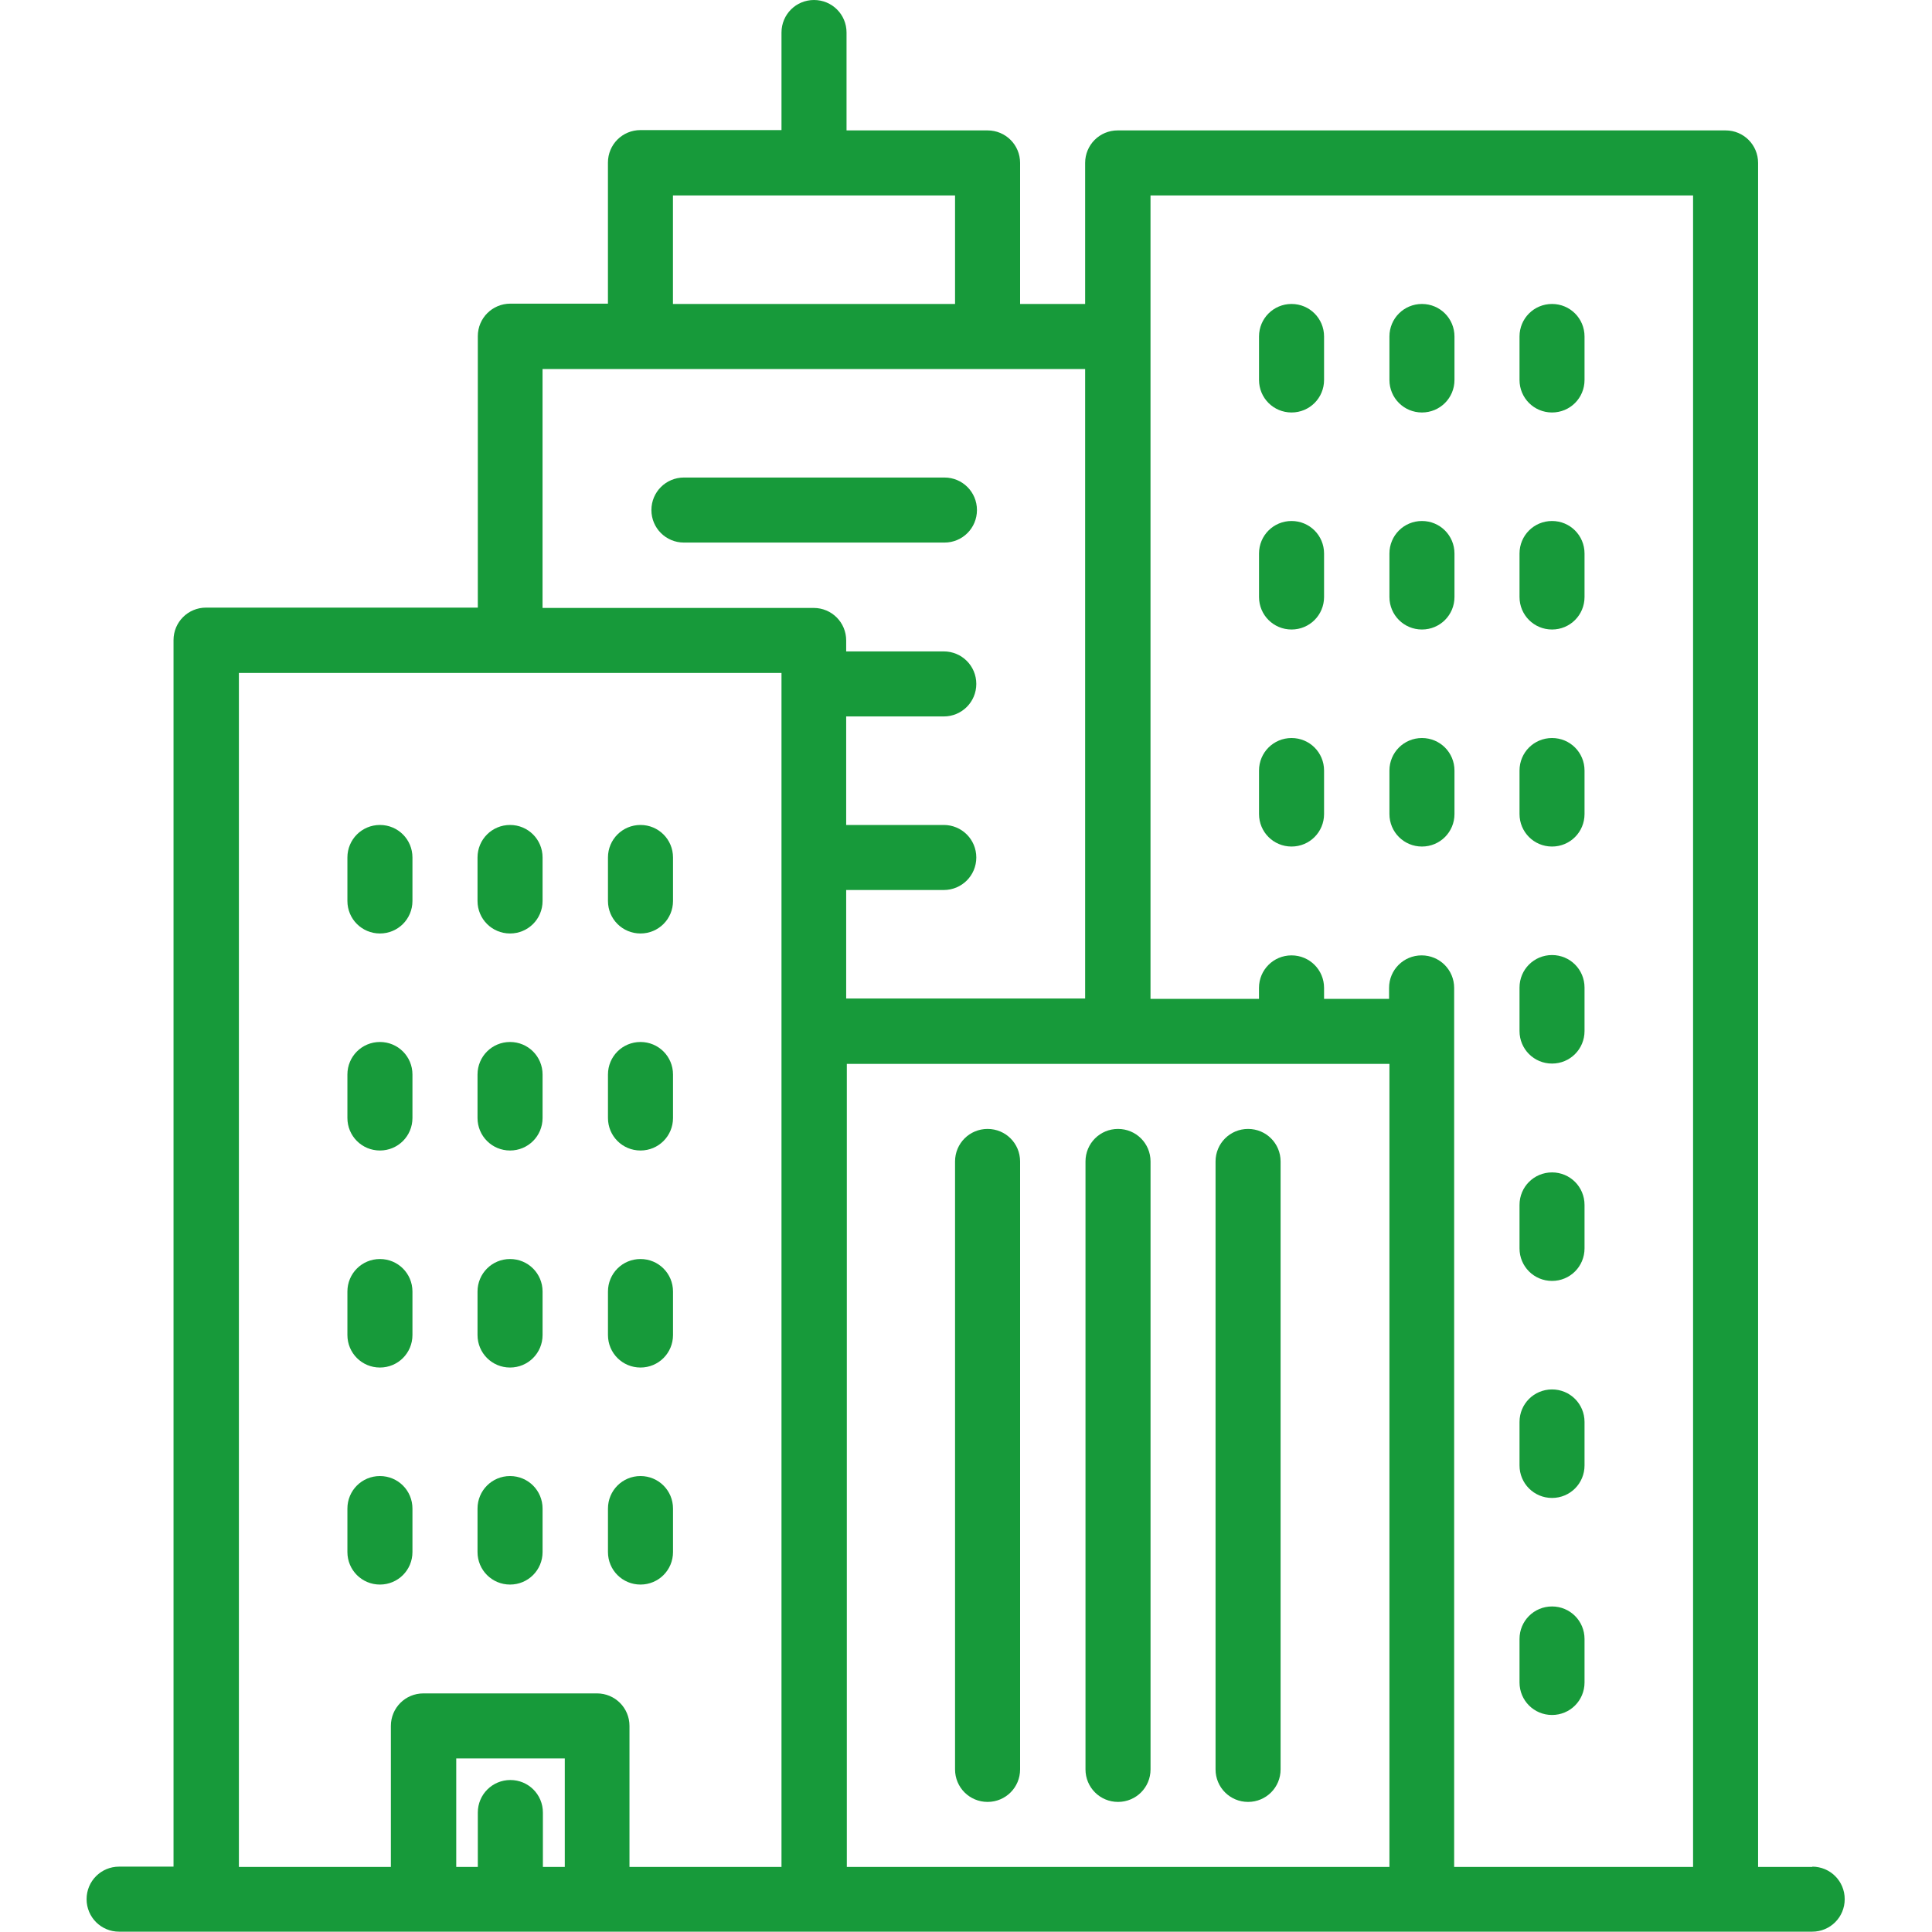 <svg xmlns="http://www.w3.org/2000/svg" width="60" height="60" viewBox="0 0 60 60" fill="none"><path d="M56.289 57.98H54.599V5.06C54.599 4.5 54.15 4.05 53.59 4.05H34.709C34.15 4.05 33.7 4.5 33.7 5.06V9.44H31.68V5.06C31.68 4.5 31.23 4.05 30.669 4.05H26.29V1.01C26.29 0.45 25.84 0 25.279 0C24.72 0 24.27 0.45 24.27 1.01V4.04H19.89C19.329 4.04 18.88 4.49 18.88 5.05V9.43H15.85C15.29 9.43 14.839 9.88 14.839 10.44V18.87H6.399C5.839 18.87 5.389 19.32 5.389 19.88V57.97H3.699C3.139 57.97 2.689 58.42 2.689 58.98C2.689 59.54 3.139 59.99 3.699 59.99H56.279C56.84 59.99 57.289 59.54 57.289 58.98C57.289 58.42 56.84 57.97 56.279 57.97L56.289 57.98ZM20.899 6.07H29.66V9.44H20.899V6.07ZM17.529 57.98H16.86V56.29C16.86 55.73 16.41 55.28 15.85 55.28C15.29 55.28 14.839 55.73 14.839 56.29V57.98H14.169V54.61H17.54V57.98H17.529ZM24.27 32.02V57.98H19.549V53.6C19.549 53.04 19.099 52.59 18.54 52.59H13.149C12.589 52.59 12.139 53.04 12.139 53.6V57.98H7.419V20.9H24.27V32.02ZM25.279 18.88H16.849V11.46H33.7V31.01H26.279V27.64H29.309C29.869 27.64 30.32 27.19 30.32 26.63C30.32 26.07 29.869 25.62 29.309 25.62H26.279V22.25H29.309C29.869 22.25 30.32 21.8 30.32 21.24C30.32 20.68 29.869 20.23 29.309 20.23H26.279V19.89C26.279 19.33 25.829 18.88 25.27 18.88H25.279ZM43.15 57.98H26.299V33.04H43.15V57.98ZM52.58 57.98H45.16V30.68C45.16 30.12 44.709 29.67 44.15 29.67C43.59 29.67 43.139 30.12 43.139 30.68V31.02H41.12V30.68C41.12 30.12 40.669 29.67 40.109 29.67C39.55 29.67 39.099 30.12 39.099 30.68V31.02H35.73V6.07H52.58V57.98Z" fill="#179A3A"></path><path d="M30.67 55.96C31.23 55.96 31.68 55.51 31.68 54.95V36.07C31.68 35.51 31.23 35.06 30.67 35.06C30.11 35.06 29.66 35.51 29.66 36.07V54.95C29.66 55.51 30.11 55.96 30.67 55.96Z" fill="#179A3A"></path><path d="M34.721 55.96C35.281 55.96 35.731 55.51 35.731 54.95V36.07C35.731 35.51 35.281 35.06 34.721 35.06C34.161 35.06 33.711 35.51 33.711 36.07V54.95C33.711 55.51 34.161 55.96 34.721 55.96Z" fill="#179A3A"></path><path d="M38.76 55.96C39.32 55.96 39.77 55.51 39.77 54.95V36.07C39.77 35.51 39.32 35.06 38.76 35.06C38.2 35.06 37.75 35.51 37.75 36.07V54.95C37.75 55.51 38.2 55.96 38.76 55.96Z" fill="#179A3A"></path><path d="M40.11 12.81C40.67 12.81 41.12 12.36 41.12 11.8V10.45C41.12 9.89 40.67 9.44 40.11 9.44C39.55 9.44 39.1 9.89 39.1 10.45V11.8C39.1 12.36 39.55 12.81 40.11 12.81Z" fill="#179A3A"></path><path d="M44.16 12.81C44.72 12.81 45.17 12.36 45.17 11.8V10.45C45.17 9.89 44.72 9.44 44.16 9.44C43.6 9.44 43.15 9.89 43.15 10.45V11.8C43.15 12.36 43.6 12.81 44.16 12.81Z" fill="#179A3A"></path><path d="M48.2 12.81C48.76 12.81 49.209 12.36 49.209 11.8V10.45C49.209 9.89 48.76 9.44 48.2 9.44C47.639 9.44 47.19 9.89 47.19 10.45V11.8C47.19 12.36 47.639 12.81 48.2 12.81Z" fill="#179A3A"></path><path d="M40.11 19.55C40.67 19.55 41.12 19.1 41.12 18.54V17.19C41.12 16.63 40.67 16.18 40.11 16.18C39.55 16.18 39.1 16.63 39.1 17.19V18.54C39.1 19.1 39.55 19.55 40.11 19.55Z" fill="#179A3A"></path><path d="M44.16 19.55C44.72 19.55 45.17 19.1 45.17 18.54V17.19C45.17 16.63 44.72 16.18 44.16 16.18C43.6 16.18 43.15 16.63 43.15 17.19V18.54C43.15 19.1 43.6 19.55 44.16 19.55Z" fill="#179A3A"></path><path d="M48.2 19.55C48.76 19.55 49.209 19.1 49.209 18.54V17.19C49.209 16.63 48.76 16.18 48.2 16.18C47.639 16.18 47.19 16.63 47.19 17.19V18.54C47.19 19.1 47.639 19.55 48.2 19.55Z" fill="#179A3A"></path><path d="M40.11 26.29C40.67 26.29 41.12 25.84 41.12 25.28V23.93C41.12 23.37 40.67 22.92 40.11 22.92C39.55 22.92 39.1 23.37 39.1 23.93V25.28C39.1 25.84 39.55 26.29 40.11 26.29Z" fill="#179A3A"></path><path d="M44.16 26.29C44.72 26.29 45.17 25.84 45.17 25.28V23.93C45.17 23.37 44.72 22.92 44.16 22.92C43.6 22.92 43.15 23.37 43.15 23.93V25.28C43.15 25.84 43.6 26.29 44.16 26.29Z" fill="#179A3A"></path><path d="M48.2 26.29C48.76 26.29 49.209 25.84 49.209 25.28V23.93C49.209 23.37 48.76 22.92 48.2 22.92C47.639 22.92 47.19 23.37 47.19 23.93V25.28C47.19 25.84 47.639 26.29 48.2 26.29Z" fill="#179A3A"></path><path d="M11.799 28.99C12.359 28.99 12.809 28.54 12.809 27.98V26.63C12.809 26.07 12.359 25.62 11.799 25.62C11.239 25.62 10.789 26.07 10.789 26.63V27.98C10.789 28.54 11.239 28.99 11.799 28.99Z" fill="#179A3A"></path><path d="M15.84 28.99C16.4 28.99 16.85 28.54 16.85 27.98V26.63C16.85 26.07 16.4 25.62 15.84 25.62C15.28 25.62 14.83 26.07 14.83 26.63V27.98C14.83 28.54 15.28 28.99 15.84 28.99Z" fill="#179A3A"></path><path d="M19.891 28.99C20.451 28.99 20.901 28.54 20.901 27.98V26.63C20.901 26.07 20.451 25.62 19.891 25.62C19.331 25.62 18.881 26.07 18.881 26.63V27.98C18.881 28.54 19.331 28.99 19.891 28.99Z" fill="#179A3A"></path><path d="M11.799 35.73C12.359 35.73 12.809 35.28 12.809 34.72V33.37C12.809 32.81 12.359 32.36 11.799 32.36C11.239 32.36 10.789 32.81 10.789 33.37V34.72C10.789 35.28 11.239 35.73 11.799 35.73Z" fill="#179A3A"></path><path d="M15.84 35.73C16.4 35.73 16.85 35.28 16.85 34.72V33.37C16.85 32.81 16.4 32.36 15.84 32.36C15.28 32.36 14.83 32.81 14.83 33.37V34.72C14.83 35.28 15.28 35.73 15.84 35.73Z" fill="#179A3A"></path><path d="M19.891 35.73C20.451 35.73 20.901 35.28 20.901 34.72V33.37C20.901 32.81 20.451 32.36 19.891 32.36C19.331 32.36 18.881 32.81 18.881 33.37V34.72C18.881 35.28 19.331 35.73 19.891 35.73Z" fill="#179A3A"></path><path d="M11.799 42.47C12.359 42.47 12.809 42.02 12.809 41.46V40.11C12.809 39.55 12.359 39.1 11.799 39.1C11.239 39.1 10.789 39.55 10.789 40.11V41.46C10.789 42.02 11.239 42.47 11.799 42.47Z" fill="#179A3A"></path><path d="M15.84 42.47C16.4 42.47 16.85 42.02 16.85 41.46V40.11C16.85 39.55 16.4 39.1 15.84 39.1C15.28 39.1 14.83 39.55 14.83 40.11V41.46C14.83 42.02 15.28 42.47 15.84 42.47Z" fill="#179A3A"></path><path d="M19.891 42.47C20.451 42.47 20.901 42.02 20.901 41.46V40.11C20.901 39.55 20.451 39.1 19.891 39.1C19.331 39.1 18.881 39.55 18.881 40.11V41.46C18.881 42.02 19.331 42.47 19.891 42.47Z" fill="#179A3A"></path><path d="M11.799 49.21C12.359 49.21 12.809 48.76 12.809 48.2V46.85C12.809 46.29 12.359 45.84 11.799 45.84C11.239 45.84 10.789 46.29 10.789 46.85V48.2C10.789 48.76 11.239 49.21 11.799 49.21Z" fill="#179A3A"></path><path d="M15.84 49.21C16.4 49.21 16.85 48.76 16.85 48.2V46.85C16.85 46.29 16.4 45.84 15.84 45.84C15.28 45.84 14.83 46.29 14.83 46.85V48.2C14.83 48.76 15.28 49.21 15.84 49.21Z" fill="#179A3A"></path><path d="M19.891 49.21C20.451 49.21 20.901 48.76 20.901 48.2V46.85C20.901 46.29 20.451 45.84 19.891 45.84C19.331 45.84 18.881 46.29 18.881 46.85V48.2C18.881 48.76 19.331 49.21 19.891 49.21Z" fill="#179A3A"></path><path d="M48.2 33.03C48.76 33.03 49.209 32.58 49.209 32.02V30.67C49.209 30.11 48.76 29.66 48.2 29.66C47.639 29.66 47.19 30.11 47.19 30.67V32.02C47.19 32.58 47.639 33.03 48.2 33.03Z" fill="#179A3A"></path><path d="M48.2 39.78C48.76 39.78 49.209 39.33 49.209 38.77V37.42C49.209 36.86 48.76 36.41 48.2 36.41C47.639 36.41 47.19 36.86 47.19 37.42V38.77C47.19 39.33 47.639 39.78 48.2 39.78Z" fill="#179A3A"></path><path d="M48.2 46.52C48.76 46.52 49.209 46.07 49.209 45.51V44.16C49.209 43.6 48.76 43.15 48.2 43.15C47.639 43.15 47.19 43.6 47.19 44.16V45.51C47.19 46.07 47.639 46.52 48.2 46.52Z" fill="#179A3A"></path><path d="M48.2 53.26C48.76 53.26 49.209 52.81 49.209 52.25V50.9C49.209 50.34 48.76 49.89 48.2 49.89C47.639 49.89 47.19 50.34 47.19 50.9V52.25C47.19 52.81 47.639 53.26 48.2 53.26Z" fill="#179A3A"></path><path d="M30.34 15.84C30.34 15.28 29.89 14.83 29.331 14.83H21.241C20.68 14.83 20.23 15.28 20.23 15.84C20.23 16.4 20.68 16.85 21.241 16.85H29.331C29.89 16.85 30.34 16.4 30.34 15.84Z" fill="#179A3A"></path></svg>